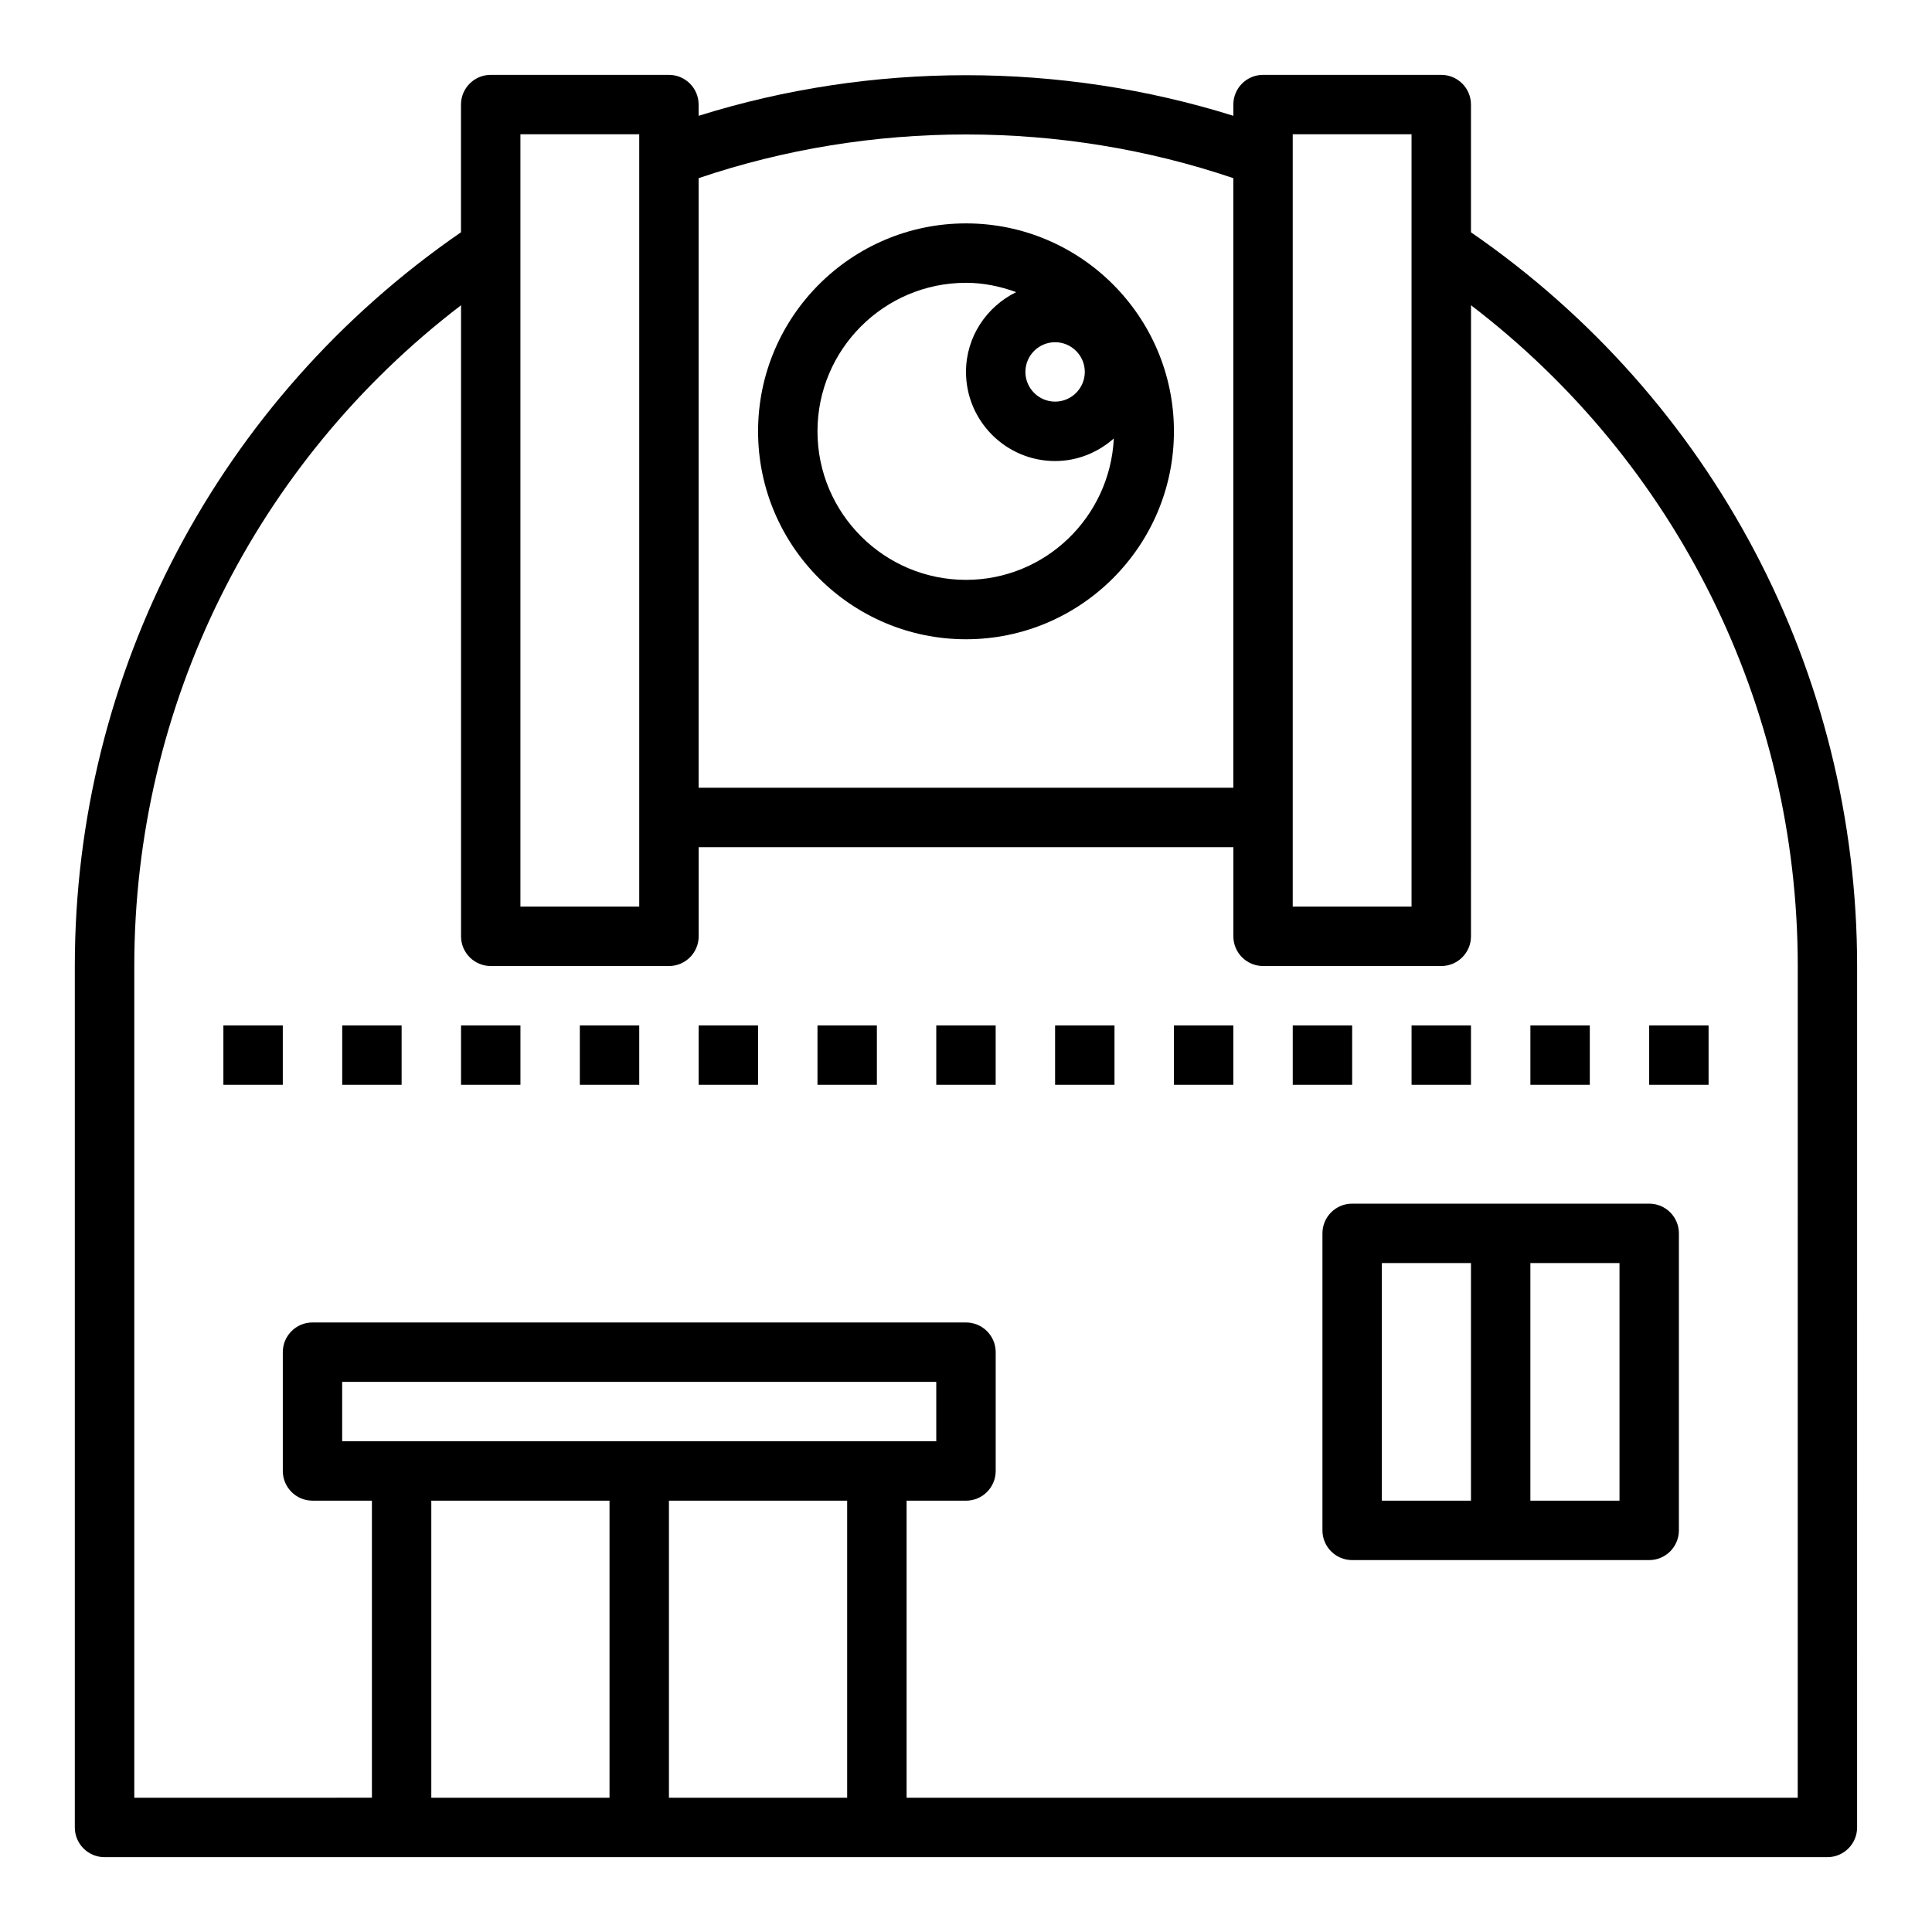<?xml version="1.0" encoding="UTF-8"?>
<!-- Uploaded to: ICON Repo, www.svgrepo.com, Generator: ICON Repo Mixer Tools -->
<svg fill="#000000" width="800px" height="800px" version="1.1" viewBox="144 144 512 512" xmlns="http://www.w3.org/2000/svg">
 <g>
  <path d="m533.82 205.55v-33.84c0-4.344-3.527-7.871-7.871-7.871h-47.23c-4.344 0-7.871 3.527-7.871 7.871v2.977c-45.824-14.344-95.875-14.344-141.7 0l-0.008-2.977c0-4.344-3.527-7.871-7.871-7.871h-47.23c-4.344 0-7.871 3.527-7.871 7.871v33.844c-64.129 44.191-102.34 116.51-102.34 194.45v228.29c0 4.344 3.527 7.871 7.871 7.871h456.58c4.344 0 7.871-3.527 7.871-7.871l0.004-228.29c0-77.934-38.211-150.25-102.34-194.45zm-47.234-25.969h31.488v204.67h-31.488zm-15.742 11.633v161.55h-141.7v-161.55c45.527-15.441 96.176-15.441 141.7 0zm-188.93-11.633h31.488v204.67h-31.488zm94.465 346.37h-141.7v-15.742h157.44v15.742zm-118.08 15.746h47.23v78.719h-47.23zm62.977 78.719v-78.719h47.23v78.719zm299.14 0h-236.16v-78.719h15.742c4.344 0 7.871-3.527 7.871-7.871v-31.488c0-4.344-3.527-7.871-7.871-7.871l-173.18-0.004c-4.344 0-7.871 3.527-7.871 7.871v31.488c0 4.344 3.527 7.871 7.871 7.871h15.742v78.719l-62.973 0.004v-220.41c0-69.07 32.102-133.47 86.594-175.11v167.24c0 4.344 3.527 7.871 7.871 7.871h47.23c4.344 0 7.871-3.527 7.871-7.871v-23.617h141.7v23.617c0 4.344 3.527 7.871 7.871 7.871h47.23c4.344 0 7.871-3.527 7.871-7.871l0.008-167.24c54.488 41.641 86.59 106.04 86.59 175.11z"/>
  <path d="m400 313.41c30.387 0 55.105-24.719 55.105-55.105s-24.719-55.105-55.105-55.105-55.105 24.719-55.105 55.105 24.719 55.105 55.105 55.105zm23.613-78.719c4.336 0 7.871 3.535 7.871 7.871 0 4.336-3.535 7.871-7.871 7.871-4.336 0-7.871-3.535-7.871-7.871 0-4.34 3.535-7.871 7.871-7.871zm-23.613-15.746c4.691 0 9.125 0.961 13.297 2.473-7.844 3.848-13.297 11.84-13.297 21.145 0 13.02 10.598 23.617 23.617 23.617 5.984 0 11.391-2.305 15.555-5.984-1.012 20.805-18.117 37.473-39.172 37.473-21.703 0-39.359-17.656-39.359-39.359-0.004-21.707 17.656-39.363 39.359-39.363z"/>
  <path d="m203.2 415.74h15.742v15.742h-15.742z"/>
  <path d="m234.69 415.74h15.742v15.742h-15.742z"/>
  <path d="m266.18 415.74h15.742v15.742h-15.742z"/>
  <path d="m297.66 415.74h15.742v15.742h-15.742z"/>
  <path d="m329.15 415.74h15.742v15.742h-15.742z"/>
  <path d="m360.64 415.74h15.742v15.742h-15.742z"/>
  <path d="m392.12 415.74h15.742v15.742h-15.742z"/>
  <path d="m423.61 415.74h15.742v15.742h-15.742z"/>
  <path d="m455.1 415.74h15.742v15.742h-15.742z"/>
  <path d="m486.59 415.74h15.742v15.742h-15.742z"/>
  <path d="m518.08 415.74h15.742v15.742h-15.742z"/>
  <path d="m549.57 415.74h15.742v15.742h-15.742z"/>
  <path d="m581.05 415.74h15.742v15.742h-15.742z"/>
  <path d="m494.46 470.85v78.719c0 4.344 3.527 7.871 7.871 7.871h78.719c4.344 0 7.871-3.527 7.871-7.871l0.004-78.719c0-4.344-3.527-7.871-7.871-7.871h-78.719c-4.348 0-7.875 3.523-7.875 7.871zm78.723 70.848h-23.617v-62.977h23.617zm-62.977-62.977h23.617v62.977h-23.617z"/>
 </g>
</svg>